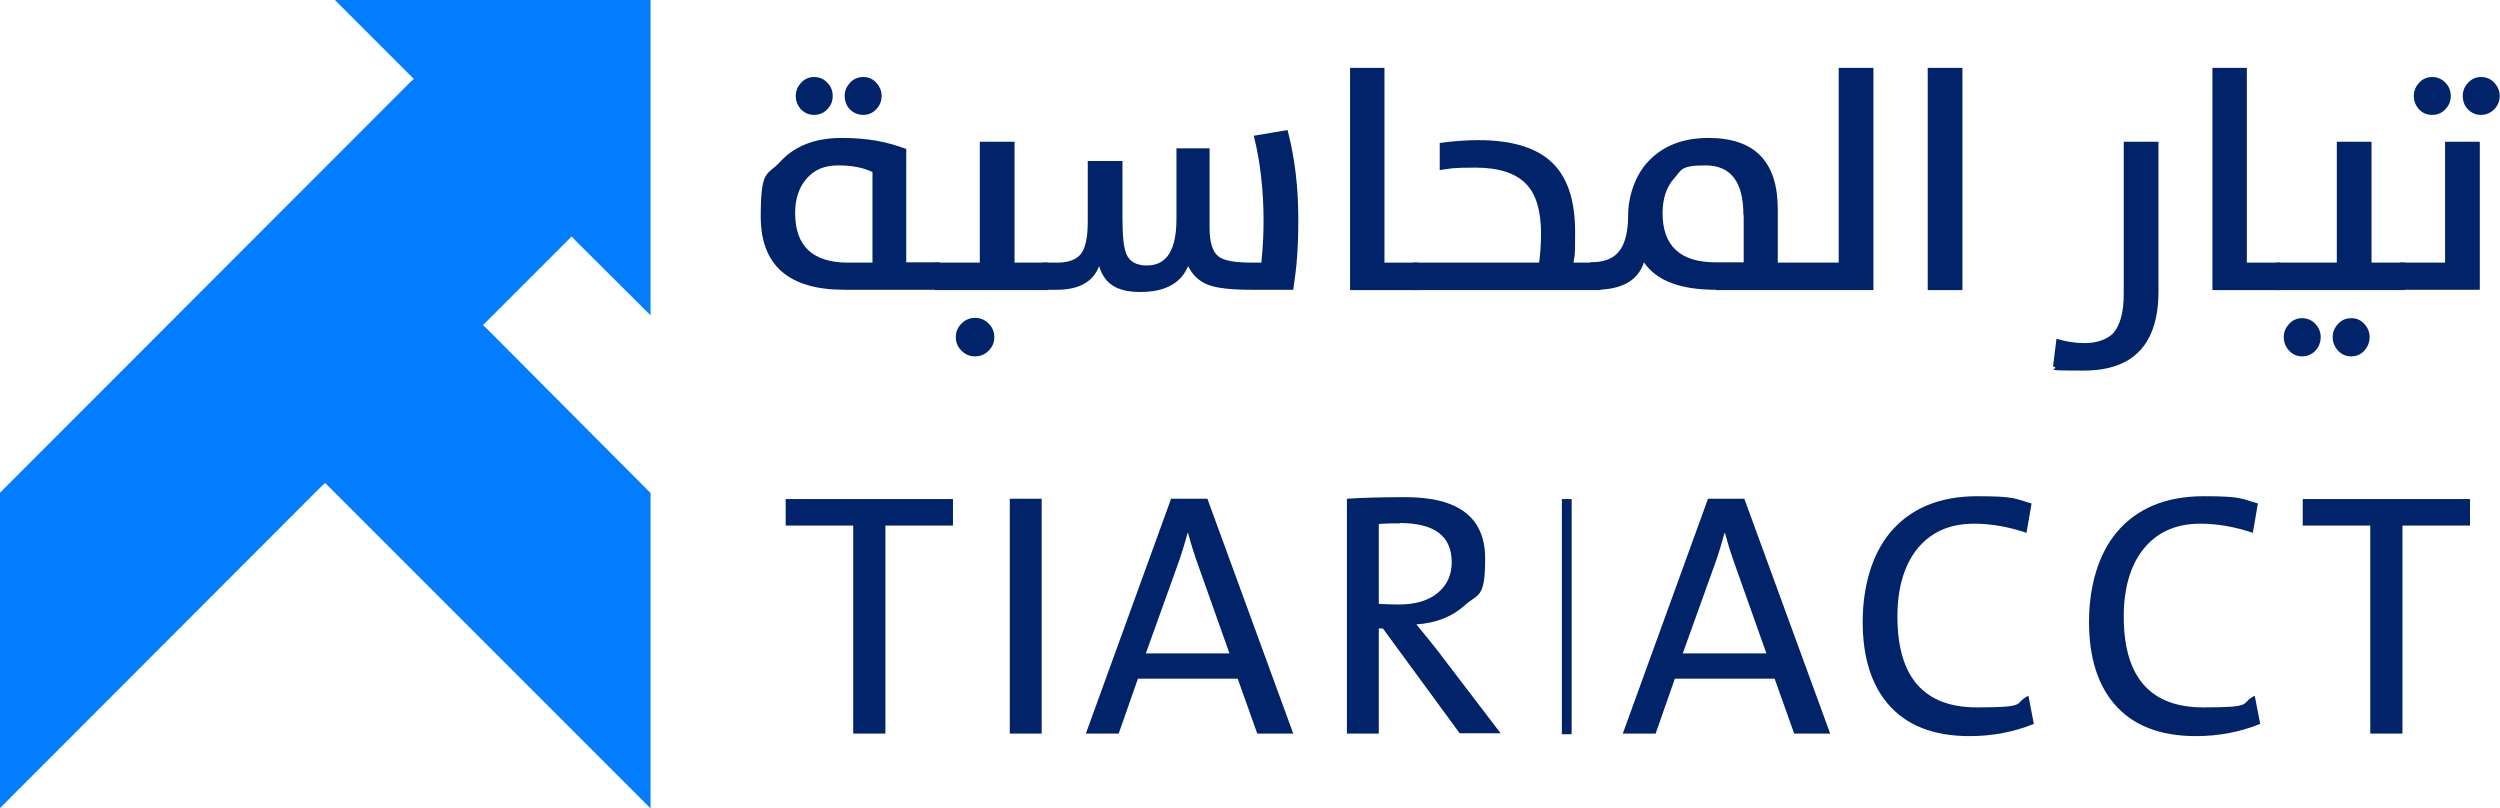 <svg xmlns="http://www.w3.org/2000/svg" id="Layer_1" viewBox="0 0 792 256.1"><defs><style> .st0 { fill: #002369; } .st1 { fill: #027dff; } </style></defs><polygon class="st1" points="154.3 101.7 153 103 154.3 104.2 206.1 156.2 206.1 256.1 104.2 154.2 103 153 101.7 154.2 0 256 0 156.1 129.8 26.2 131.1 25 129.8 23.7 106.1 0 206.1 0 206.1 99.9 182.3 76.2 181.1 74.9 179.8 76.2 154.3 101.7"></polygon><g><path class="st0" d="M280.5,166.5v65.9h-10.2v-65.9h-21.4v-8.4h53v8.4h-21.5Z"></path><path class="st0" d="M319.9,232.4v-74.4h10.1v74.4h-10.1Z"></path><path class="st0" d="M398.3,232.4l-6.2-17.4h-31.6l-6.1,17.4h-10.4l27-74.4h11.5l27.2,74.4h-11.4ZM379.6,179.1c-1.1-3-2.2-6.4-3.2-10.2h-.2c-1,3.7-2,7-3.1,10l-10.1,28.1h26.5l-9.9-27.9Z"></path><path class="st0" d="M462.5,232.4l-24.4-33.3h-1.3v33.3h-10.1v-74.4c4.5-.3,10.7-.5,18.6-.5,16.8,0,25.2,6.5,25.2,19.4s-2.2,11-6.5,14.9c-4,3.6-9.1,5.6-15.3,6,2.4,2.9,4.5,5.5,6.4,7.9l20.3,26.6h-12.9ZM443.5,165.8c-1.8,0-4.1,0-6.7.2v25.3c1.5.1,3.6.2,6.3.2,5.3,0,9.4-1.2,12.4-3.7,2.9-2.4,4.4-5.6,4.4-9.7,0-8.3-5.5-12.4-16.4-12.4Z"></path><path class="st0" d="M494.8,232.6v-74.5h3.1v74.5h-3.1Z"></path><path class="st0" d="M568.4,232.4l-6.2-17.4h-31.6l-6.1,17.4h-10.4l27-74.4h11.5l27.2,74.4h-11.4ZM549.7,179.1c-1.1-3-2.2-6.4-3.2-10.2h-.2c-1,3.7-2,7-3.1,10l-10.1,28.1h26.5l-9.9-27.9Z"></path><path class="st0" d="M644.4,229.3c-6.4,2.6-13.2,3.9-20.4,3.9-11.5,0-20.1-3.4-25.9-10.2-5.3-6.2-8-14.9-8-26s2.9-21.4,8.8-28.4c6.4-7.6,15.6-11.4,27.6-11.4s11.8.8,17.1,2.3l-1.6,9.3c-5.6-1.9-11.2-2.9-16.6-2.9-8.1,0-14.2,2.9-18.5,8.6-3.8,5.1-5.8,12.1-5.8,20.8,0,19.2,8.4,28.8,25.2,28.8s11.3-1.2,16.3-3.7l1.7,8.8Z"></path><path class="st0" d="M716.1,229.3c-6.4,2.6-13.2,3.9-20.4,3.9-11.5,0-20.1-3.4-25.9-10.2-5.3-6.2-8-14.9-8-26s2.9-21.4,8.8-28.4c6.4-7.6,15.6-11.4,27.6-11.4s11.8.8,17.1,2.3l-1.6,9.3c-5.6-1.9-11.2-2.9-16.6-2.9-8.1,0-14.2,2.9-18.5,8.6-3.8,5.1-5.8,12.1-5.8,20.8,0,19.2,8.4,28.8,25.2,28.8s11.3-1.2,16.3-3.7l1.7,8.8Z"></path><path class="st0" d="M761.1,166.5v65.9h-10.2v-65.9h-21.4v-8.4h53v8.4h-21.5Z"></path></g><g><path class="st0" d="M267.5,91.8c-17.6,0-26.5-7.7-26.5-23.2s2.1-12.8,6.2-17.4c4.6-5,11.1-7.5,19.4-7.5s14.4,1.2,20.5,3.5v35.9h10.5v8.7h-30.1ZM276.4,54.5c-2.9-1.4-6.5-2.1-10.9-2.1s-7.5,1.4-10,4.2c-2.4,2.8-3.6,6.4-3.6,10.9,0,10.5,5.6,15.7,16.8,15.7h7.7v-28.7ZM253.8,34.7c-1.1-1.2-1.7-2.6-1.7-4.3s.6-3,1.7-4.2,2.5-1.8,4.1-1.8,3.1.6,4.2,1.8c1.1,1.1,1.7,2.5,1.7,4.2s-.6,3.1-1.7,4.2c-1.1,1.2-2.6,1.8-4.2,1.8s-3-.6-4.1-1.7ZM269.3,34.7c-1.1-1.1-1.7-2.6-1.7-4.3s.6-3,1.7-4.2c1.1-1.2,2.5-1.8,4.2-1.8s3,.6,4.1,1.8,1.7,2.6,1.7,4.2-.6,3.1-1.7,4.2c-1.1,1.2-2.5,1.8-4.1,1.8s-3.1-.6-4.2-1.7Z"></path><path class="st0" d="M296.1,83.2h14.3v-38.3h11v38.3h10.5v8.7h-35.7v-8.7ZM304.6,111.1c-1.2-1.2-1.8-2.6-1.8-4.3s.6-3.1,1.8-4.3c1.2-1.2,2.6-1.8,4.3-1.8s3.1.6,4.3,1.8c1.2,1.2,1.8,2.6,1.8,4.3s-.6,3.1-1.8,4.3c-1.2,1.2-2.6,1.8-4.3,1.8s-3.1-.6-4.3-1.8Z"></path><path class="st0" d="M330.3,83.2h4.6c3.5,0,6-.9,7.5-2.7,1.5-1.9,2.2-5.4,2.2-10.3v-19.2h11v18.3c0,5.5.4,9.2,1.2,11.1,1,2.5,3.2,3.7,6.6,3.7,6.2,0,9.3-4.9,9.3-14.7v-22.4h10.5v25.4c0,4.5,1,7.5,2.9,8.9,1.7,1.3,5.2,1.9,10.5,1.9h3c.5-4.9.7-9.3.7-13.1,0-9.7-1-18.7-3.1-27.1l10.7-1.8c2.3,8.8,3.4,18.1,3.4,28s-.5,15.3-1.6,22.6h-13.6c-6,0-10.4-.5-13.2-1.5-2.9-1.1-5.1-3.1-6.5-6-2.3,5.5-7.4,8.2-15.1,8.2s-11.4-2.7-13.1-8.2c-1.9,5-6.4,7.5-13.4,7.5h-4.5v-8.7Z"></path><path class="st0" d="M427.6,21.5h11v61.7h10.6v8.7h-21.5V21.5Z"></path><path class="st0" d="M447.6,83.2h40c.4-3,.6-6,.6-9.1,0-7.2-1.5-12.4-4.6-15.7-3.3-3.5-8.7-5.3-16.2-5.3s-8,.3-11.3.8v-8.6c4.2-.6,8.3-.9,12.3-.9,10.8,0,18.7,2.5,23.6,7.4,4.7,4.7,7,11.9,7,21.7s-.2,6.7-.5,9.7h8.6v8.7h-59.6v-8.7Z"></path><path class="st0" d="M543.6,91.8c-11.3,0-18.9-2.9-22.8-8.7-1.9,5.8-7,8.7-15.5,8.7h-1.5v-8.7c4,0,6.9-1,8.7-3,2.2-2.3,3.3-6.4,3.3-12s2.1-12.5,6.4-17c4.6-4.9,11-7.4,19-7.4,14.7,0,22,7.5,22,22.6v16.9h19.3V21.5h11v70.4h-49.8ZM552.3,68c0-10.4-4-15.6-12-15.6s-7.5,1.4-10,4.2c-2.4,2.7-3.6,6.4-3.6,10.9,0,10.4,5.6,15.6,16.8,15.6h8.9v-15.2Z"></path><path class="st0" d="M610.7,21.5h11v70.4h-11V21.5Z"></path><path class="st0" d="M650.4,116.1l1.1-8.8c2.8.9,5.8,1.4,9.1,1.4s7.1-1.1,9-3.3c2.1-2.5,3.2-6.6,3.2-12.3v-48.2h11v47.4c0,16.7-7.9,25.1-23.7,25.1s-6.6-.4-9.6-1.3Z"></path><path class="st0" d="M700.8,21.5h11v61.7h10.6v8.7h-21.5V21.5Z"></path><path class="st0" d="M720.9,83.2h19.4v-38.3h11v38.3h10.5v8.7h-40.9v-8.7ZM733.5,111.1c-1.1,1.2-2.6,1.8-4.2,1.8s-3-.6-4.1-1.8c-1.1-1.2-1.7-2.6-1.7-4.3s.6-3,1.7-4.2c1.1-1.2,2.5-1.8,4.1-1.8s3.1.6,4.2,1.8c1.1,1.2,1.7,2.6,1.7,4.2s-.6,3.2-1.7,4.3ZM749,111.1c-1.1,1.2-2.5,1.8-4.1,1.8s-3.1-.6-4.2-1.8c-1.1-1.2-1.7-2.6-1.7-4.3s.6-3,1.7-4.2c1.1-1.2,2.5-1.8,4.2-1.8s3,.6,4.1,1.8c1.1,1.2,1.7,2.6,1.7,4.2s-.6,3.1-1.7,4.3Z"></path><path class="st0" d="M760.3,83.2h14.3v-38.3h11v46.9h-25.2v-8.7ZM766.4,34.7c-1.1-1.2-1.7-2.6-1.7-4.3s.6-3,1.7-4.2c1.1-1.2,2.5-1.8,4.1-1.8s3.1.6,4.2,1.8c1.1,1.1,1.7,2.5,1.7,4.2s-.6,3.1-1.7,4.2c-1.1,1.2-2.5,1.8-4.2,1.8s-3-.6-4.1-1.7ZM781.9,34.7c-1.1-1.1-1.7-2.6-1.7-4.3s.6-3,1.7-4.2c1.1-1.2,2.5-1.8,4.1-1.8s3.1.6,4.2,1.8c1.1,1.2,1.7,2.6,1.7,4.2s-.6,3.1-1.7,4.2-2.5,1.8-4.2,1.8-3-.6-4.1-1.7Z"></path></g></svg>